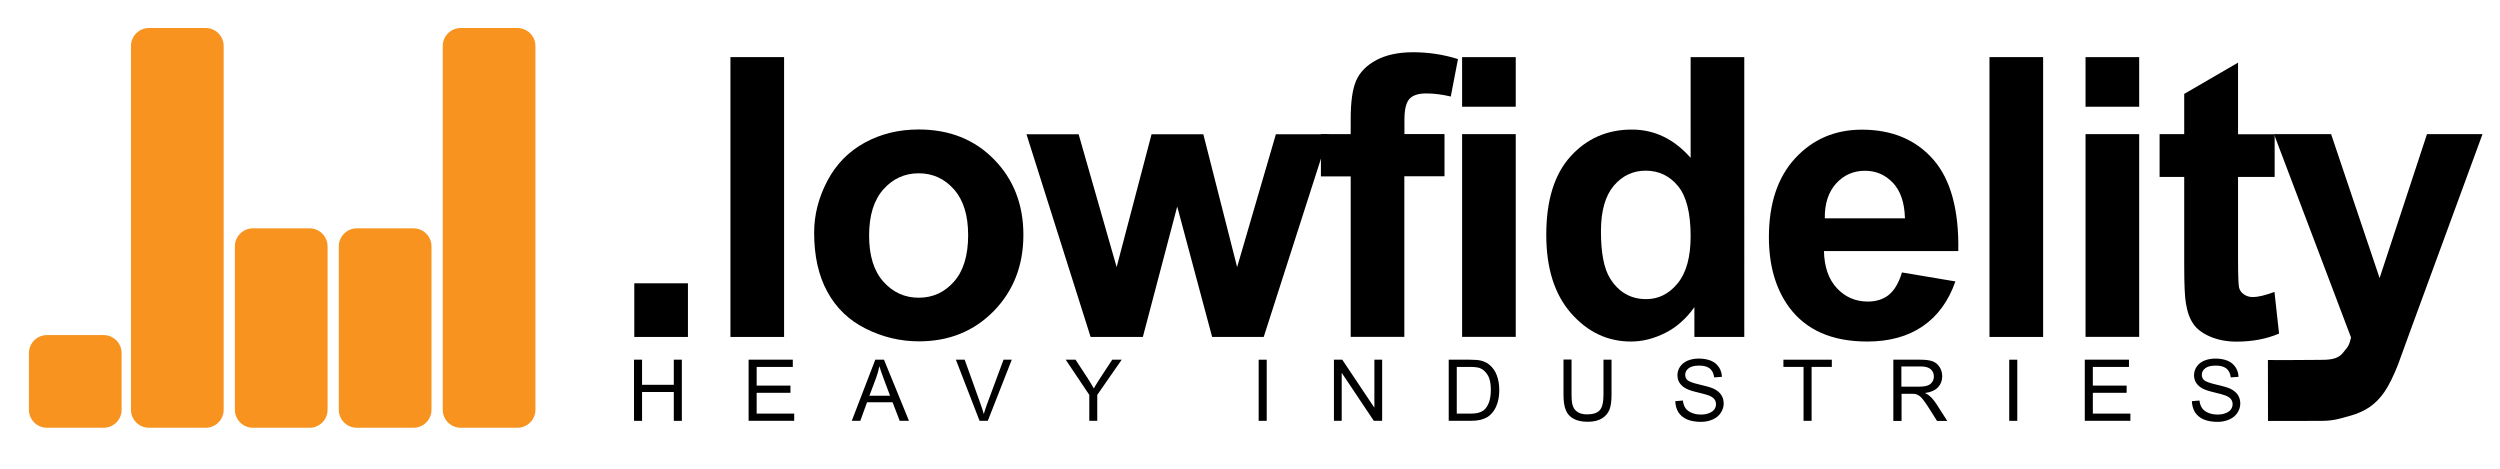 <?xml version="1.0" encoding="utf-8"?>
<!-- Generator: Adobe Illustrator 19.0.0, SVG Export Plug-In . SVG Version: 6.00 Build 0)  -->
<svg version="1.1" xmlns="http://www.w3.org/2000/svg" xmlns:xlink="http://www.w3.org/1999/xlink" x="0px" y="0px"
	 viewBox="0 0 2670.3 501.1" enable-background="new 0 0 2670.3 501.1" xml:space="preserve">
<g id="Ebene_2" display="none">
	<rect x="-462.1" y="-387.1" display="inline" width="3260" height="992"/>
</g>
<g id="Ebene_3">
	<g>
		<path d="M677.5,359.9v-57.3h57.3v57.3H677.5z"/>
		<path d="M780.2,359.9V61h57.3v298.9H780.2z"/>
		<path d="M869.6,248.5c0-19,4.7-37.4,14.1-55.3c9.4-17.8,22.7-31.4,39.9-40.8c17.2-9.4,36.4-14.1,57.6-14.1
			c32.8,0,59.6,10.6,80.5,31.9c20.9,21.3,31.4,48.2,31.4,80.6c0,32.8-10.6,59.9-31.7,81.5c-21.1,21.5-47.7,32.3-79.8,32.3
			c-19.8,0-38.8-4.5-56.8-13.5c-18-9-31.7-22.1-41.1-39.5C874.3,294.5,869.6,273.4,869.6,248.5z M928.3,251.6
			c0,21.5,5.1,37.9,15.3,49.3c10.2,11.4,22.8,17.1,37.7,17.1c15,0,27.5-5.7,37.6-17.1c10.1-11.4,15.2-28,15.2-49.8
			c0-21.2-5.1-37.5-15.2-48.9c-10.1-11.4-22.7-17.1-37.6-17.1c-15,0-27.5,5.7-37.7,17.1C933.4,213.7,928.3,230.1,928.3,251.6z"/>
		<path d="M1164.9,359.9l-68.5-216.5h55.7l40.6,141.9l37.3-141.9h55.3l36.1,141.9l41.4-141.9h56.5l-69.5,216.5h-55.1l-37.3-139.3
			l-36.7,139.3H1164.9z"/>
		<path d="M1410.9,143.3h31.8V127c0-18.2,1.9-31.8,5.8-40.8c3.9-9,11-16.3,21.4-21.9c10.4-5.6,23.5-8.5,39.5-8.5
			c16.3,0,32.3,2.4,47.9,7.3l-7.7,40c-9.1-2.2-17.9-3.3-26.3-3.3c-8.3,0-14.2,1.9-17.8,5.8c-3.6,3.9-5.4,11.3-5.4,22.3v15.3h42.8
			v45.1H1500v171.5h-57.3V188.4h-31.8V143.3z"/>
		<path d="M1561.7,114V61h57.3v53H1561.7z M1561.7,359.9V143.3h57.3v216.5H1561.7z"/>
		<path d="M1863,359.9h-53.2v-31.8c-8.8,12.4-19.3,21.6-31.3,27.6c-12,6-24.2,9.1-36.4,9.1c-24.9,0-46.2-10-63.9-30.1
			c-17.7-20.1-26.6-48-26.6-83.9c0-36.7,8.6-64.6,25.9-83.7c17.3-19.1,39.1-28.7,65.5-28.7c24.2,0,45.1,10.1,62.8,30.2V61h57.3
			V359.9z M1710,246.9c0,23.1,3.2,39.8,9.6,50.2c9.2,15,22.2,22.4,38.7,22.4c13.2,0,24.4-5.6,33.6-16.8c9.2-11.2,13.9-28,13.9-50.3
			c0-24.9-4.5-42.8-13.5-53.7c-9-10.9-20.5-16.4-34.5-16.4c-13.6,0-25,5.4-34.2,16.2C1714.6,209.3,1710,225.4,1710,246.9z"/>
		<path d="M2031.5,291l57.1,9.6c-7.3,20.9-18.9,36.9-34.8,47.8c-15.8,10.9-35.7,16.4-59.4,16.4c-37.7,0-65.5-12.3-83.6-36.9
			c-14.3-19.7-21.4-44.6-21.4-74.6c0-35.9,9.4-64,28.1-84.3c18.8-20.3,42.5-30.5,71.2-30.5c32.2,0,57.6,10.6,76.3,31.9
			c18.6,21.3,27.5,53.9,26.7,97.8h-143.5c0.4,17,5,30.2,13.9,39.7c8.8,9.4,19.8,14.2,33,14.2c9,0,16.5-2.4,22.6-7.3
			C2023.7,309.7,2028.3,301.8,2031.5,291z M2034.7,233.1c-0.4-16.6-4.7-29.2-12.8-37.8c-8.2-8.6-18.1-12.9-29.8-12.9
			c-12.5,0-22.8,4.6-31,13.7c-8.2,9.1-12.2,21.5-12,37.1H2034.7z"/>
		<path d="M2125,359.9V61h57.3v298.9H2125z"/>
		<path d="M2227.6,114V61h57.3v53H2227.6z M2227.6,359.9V143.3h57.3v216.5H2227.6z"/>
		<path d="M2429.6,143.3V189h-39.1v87.3c0,17.7,0.4,28,1.1,30.9c0.7,2.9,2.4,5.3,5.1,7.2c2.7,1.9,5.9,2.9,9.7,2.9
			c5.3,0,13-1.8,23-5.5l4.9,44.5c-13.3,5.7-28.4,8.6-45.3,8.6c-10.3,0-19.6-1.7-27.9-5.2c-8.3-3.5-14.4-8-18.2-13.5
			c-3.9-5.5-6.6-12.9-8.1-22.3c-1.2-6.7-1.8-20.1-1.8-40.4V189h-26.3v-45.7h26.3v-43l57.5-33.4v76.5H2429.6z"/>
		<path d="M2428.9,143.3h61l51.8,153.7l50.6-153.7h59.3l-76.5,208.4l-13.7,37.7c-5,12.6-9.8,22.3-14.4,29
			c-4.6,6.7-9.8,12.1-15.7,16.2c-5.9,4.1-13.2,7.4-21.8,9.7c-8.6,2.3-15.9,5-27.9,5.2c-11.2,0.2-46,0.1-59.1,0.1l-0.1-65.1
			c9.5,0.3,44.2-0.1,51.4-0.1c13.3,0,22.4,0.2,28.8-7.6c6.4-7.8,6.4-7.8,8.6-16.3L2428.9,143.3z"/>
	</g>
	<g>
		<path d="M677.2,449.5v-65.3h8.6V411h33.9v-26.8h8.6v65.3h-8.6v-30.8h-33.9v30.8H677.2z"/>
		<path d="M799.6,449.5v-65.3h47.2v7.7h-38.6v20h36.1v7.7h-36.1v22.2h40.1v7.7H799.6z"/>
		<path d="M909.8,449.5l25.1-65.3h9.3l26.7,65.3H961l-7.6-19.8h-27.3l-7.2,19.8H909.8z M928.6,422.7h22.1l-6.8-18.1
			c-2.1-5.5-3.6-10-4.6-13.5c-0.8,4.2-2,8.3-3.5,12.5L928.6,422.7z"/>
		<path d="M1046.3,449.5l-25.3-65.3h9.4l17,47.4c1.4,3.8,2.5,7.4,3.4,10.7c1-3.6,2.2-7.1,3.5-10.7l17.6-47.4h8.8l-25.6,65.3H1046.3z
			"/>
		<path d="M1163.5,449.5v-27.7l-25.2-37.6h10.5l12.9,19.7c2.4,3.7,4.6,7.4,6.6,11c2-3.4,4.3-7.3,7.1-11.5l12.6-19.2h10.1l-26.1,37.6
			v27.7H1163.5z"/>
		<path d="M1344.4,449.5v-65.3h8.6v65.3H1344.4z"/>
		<path d="M1424.8,449.5v-65.3h8.9l34.3,51.3v-51.3h8.3v65.3h-8.9l-34.3-51.3v51.3H1424.8z"/>
		<path d="M1547.4,449.5v-65.3h22.5c5.1,0,9,0.3,11.6,0.9c3.7,0.9,6.9,2.4,9.6,4.7c3.4,2.9,6,6.6,7.7,11.2s2.6,9.7,2.6,15.5
			c0,5-0.6,9.4-1.7,13.2c-1.2,3.8-2.6,7-4.5,9.5c-1.8,2.5-3.8,4.5-5.9,5.9c-2.2,1.4-4.8,2.5-7.8,3.3c-3,0.7-6.5,1.1-10.5,1.1H1547.4
			z M1556,441.8h13.9c4.3,0,7.7-0.4,10.1-1.2s4.4-1.9,5.9-3.4c2-2,3.6-4.8,4.8-8.3c1.1-3.5,1.7-7.7,1.7-12.6
			c0-6.8-1.1-12.1-3.4-15.7c-2.2-3.7-5-6.1-8.2-7.4c-2.3-0.9-6-1.3-11.2-1.3H1556V441.8z"/>
		<path d="M1712.7,384.2h8.6v37.7c0,6.6-0.7,11.8-2.2,15.6c-1.5,3.9-4.2,7-8,9.4c-3.9,2.4-9,3.6-15.3,3.6c-6.1,0-11.1-1.1-15-3.2
			c-3.9-2.1-6.7-5.2-8.3-9.2c-1.7-4-2.5-9.4-2.5-16.4v-37.7h8.6v37.7c0,5.7,0.5,9.8,1.6,12.5c1.1,2.7,2.9,4.8,5.4,6.2
			c2.6,1.5,5.7,2.2,9.4,2.2c6.4,0,10.9-1.4,13.6-4.3s4.1-8.4,4.1-16.6V384.2z"/>
		<path d="M1789.4,428.5l8.1-0.7c0.4,3.3,1.3,5.9,2.7,8c1.4,2.1,3.6,3.8,6.6,5.1c3,1.3,6.3,1.9,10,1.9c3.3,0,6.2-0.5,8.7-1.5
			c2.5-1,4.4-2.3,5.6-4c1.2-1.7,1.8-3.6,1.8-5.6c0-2-0.6-3.8-1.8-5.4c-1.2-1.5-3.1-2.8-5.9-3.9c-1.8-0.7-5.6-1.7-11.6-3.2
			c-6-1.4-10.2-2.8-12.6-4.1c-3.1-1.6-5.4-3.7-7-6.1c-1.5-2.4-2.3-5.1-2.3-8.1c0-3.3,0.9-6.4,2.8-9.2s4.6-5,8.2-6.5
			c3.6-1.5,7.6-2.2,12-2.2c4.8,0,9.1,0.8,12.8,2.3s6.5,3.9,8.5,6.9c2,3,3.1,6.5,3.2,10.3l-8.3,0.6c-0.4-4.1-2-7.2-4.5-9.4
			c-2.6-2.1-6.4-3.2-11.4-3.2c-5.2,0-9,1-11.4,2.9s-3.6,4.2-3.6,6.9c0,2.3,0.8,4.3,2.5,5.8c1.7,1.5,6,3.1,13,4.7
			c7,1.6,11.8,3,14.5,4.2c3.8,1.8,6.6,4,8.4,6.7c1.8,2.7,2.7,5.8,2.7,9.3c0,3.5-1,6.7-3,9.8c-2,3.1-4.8,5.5-8.6,7.2
			s-7.9,2.6-12.6,2.6c-5.9,0-10.9-0.9-14.9-2.6c-4-1.7-7.1-4.3-9.4-7.8C1790.7,436.8,1789.5,432.9,1789.4,428.5z"/>
		<path d="M1926.4,449.5v-57.6h-21.5v-7.7h51.7v7.7h-21.6v57.6H1926.4z"/>
		<path d="M2022.3,449.5v-65.3h28.9c5.8,0,10.2,0.6,13.3,1.8c3,1.2,5.4,3.2,7.3,6.2s2.7,6.2,2.7,9.8c0,4.6-1.5,8.5-4.5,11.7
			c-3,3.2-7.6,5.2-13.9,6.1c2.3,1.1,4,2.2,5.2,3.3c2.5,2.3,4.9,5.2,7.2,8.7l11.4,17.8H2069l-8.6-13.6c-2.5-3.9-4.6-6.9-6.2-9
			c-1.6-2.1-3.1-3.5-4.4-4.4c-1.3-0.8-2.6-1.4-3.9-1.7c-1-0.2-2.6-0.3-4.8-0.3h-10v29H2022.3z M2030.9,413h18.6c3.9,0,7-0.4,9.3-1.2
			s3.9-2.1,5.1-3.9c1.2-1.8,1.7-3.7,1.7-5.9c0-3.1-1.1-5.6-3.4-7.6c-2.2-2-5.8-3-10.6-3h-20.7V413z"/>
		<path d="M2146.1,449.5v-65.3h8.6v65.3H2146.1z"/>
		<path d="M2226.8,449.5v-65.3h47.2v7.7h-38.6v20h36.1v7.7h-36.1v22.2h40.1v7.7H2226.8z"/>
		<path d="M2341.2,428.5l8.1-0.7c0.4,3.3,1.3,5.9,2.7,8c1.4,2.1,3.6,3.8,6.6,5.1c3,1.3,6.3,1.9,10,1.9c3.3,0,6.2-0.5,8.7-1.5
			c2.5-1,4.4-2.3,5.6-4c1.2-1.7,1.8-3.6,1.8-5.6c0-2-0.6-3.8-1.8-5.4c-1.2-1.5-3.1-2.8-5.9-3.9c-1.8-0.7-5.6-1.7-11.6-3.2
			c-6-1.4-10.2-2.8-12.6-4.1c-3.1-1.6-5.4-3.7-7-6.1c-1.5-2.4-2.3-5.1-2.3-8.1c0-3.3,0.9-6.4,2.8-9.2s4.6-5,8.2-6.5
			c3.6-1.5,7.6-2.2,12-2.2c4.8,0,9.1,0.8,12.8,2.3s6.5,3.9,8.5,6.9c2,3,3.1,6.5,3.2,10.3l-8.3,0.6c-0.4-4.1-2-7.2-4.5-9.4
			c-2.6-2.1-6.4-3.2-11.4-3.2c-5.2,0-9,1-11.4,2.9s-3.6,4.2-3.6,6.9c0,2.3,0.8,4.3,2.5,5.8c1.7,1.5,6,3.1,13,4.7
			c7,1.6,11.8,3,14.5,4.2c3.8,1.8,6.6,4,8.4,6.7c1.8,2.7,2.7,5.8,2.7,9.3c0,3.5-1,6.7-3,9.8c-2,3.1-4.8,5.5-8.6,7.2
			s-7.9,2.6-12.6,2.6c-5.9,0-10.9-0.9-14.9-2.6c-4-1.7-7.1-4.3-9.4-7.8C2342.5,436.8,2341.3,432.9,2341.2,428.5z"/>
	</g>
	<g>
		<path fill="#F7931E" d="M129.9,437.6c0,10.7-8.6,19.3-19.3,19.3H50.2c-10.7,0-19.3-8.6-19.3-19.3v-60.4c0-10.7,8.6-19.3,19.3-19.3
			h60.4c10.7,0,19.3,8.6,19.3,19.3V437.6z"/>
		<path fill="#F7931E" d="M238.9,437.6c0,10.7-8.6,19.3-19.3,19.3h-60.4c-10.7,0-19.3-8.6-19.3-19.3V49.2c0-10.7,8.6-19.3,19.3-19.3
			h60.4c10.7,0,19.3,8.6,19.3,19.3V437.6z"/>
		<path fill="#F7931E" d="M349.9,437.6c0,10.7-8.6,19.3-19.3,19.3h-60.4c-10.7,0-19.3-8.6-19.3-19.3V263.2
			c0-10.7,8.6-19.3,19.3-19.3h60.4c10.7,0,19.3,8.6,19.3,19.3V437.6z"/>
		<path fill="#F7931E" d="M460.9,437.6c0,10.7-8.6,19.3-19.3,19.3h-60.4c-10.7,0-19.3-8.6-19.3-19.3V263.2
			c0-10.7,8.6-19.3,19.3-19.3h60.4c10.7,0,19.3,8.6,19.3,19.3V437.6z"/>
		<path fill="#F7931E" d="M571.9,437.6c0,10.7-8.6,19.3-19.3,19.3h-60.4c-10.7,0-19.3-8.6-19.3-19.3V49.2c0-10.7,8.6-19.3,19.3-19.3
			h60.4c10.7,0,19.3,8.6,19.3,19.3V437.6z"/>
	</g>
	<g>
	</g>
	<g>
	</g>
	<g>
	</g>
	<g>
	</g>
	<g>
	</g>
	<g>
	</g>
	<g>
	</g>
	<g>
	</g>
	<g>
	</g>
	<g>
	</g>
	<g>
	</g>
	<g>
	</g>
	<g>
	</g>
	<g>
	</g>
	<g>
	</g>
	<g>
	</g>
	<g>
	</g>
	<g>
	</g>
</g>
</svg>
